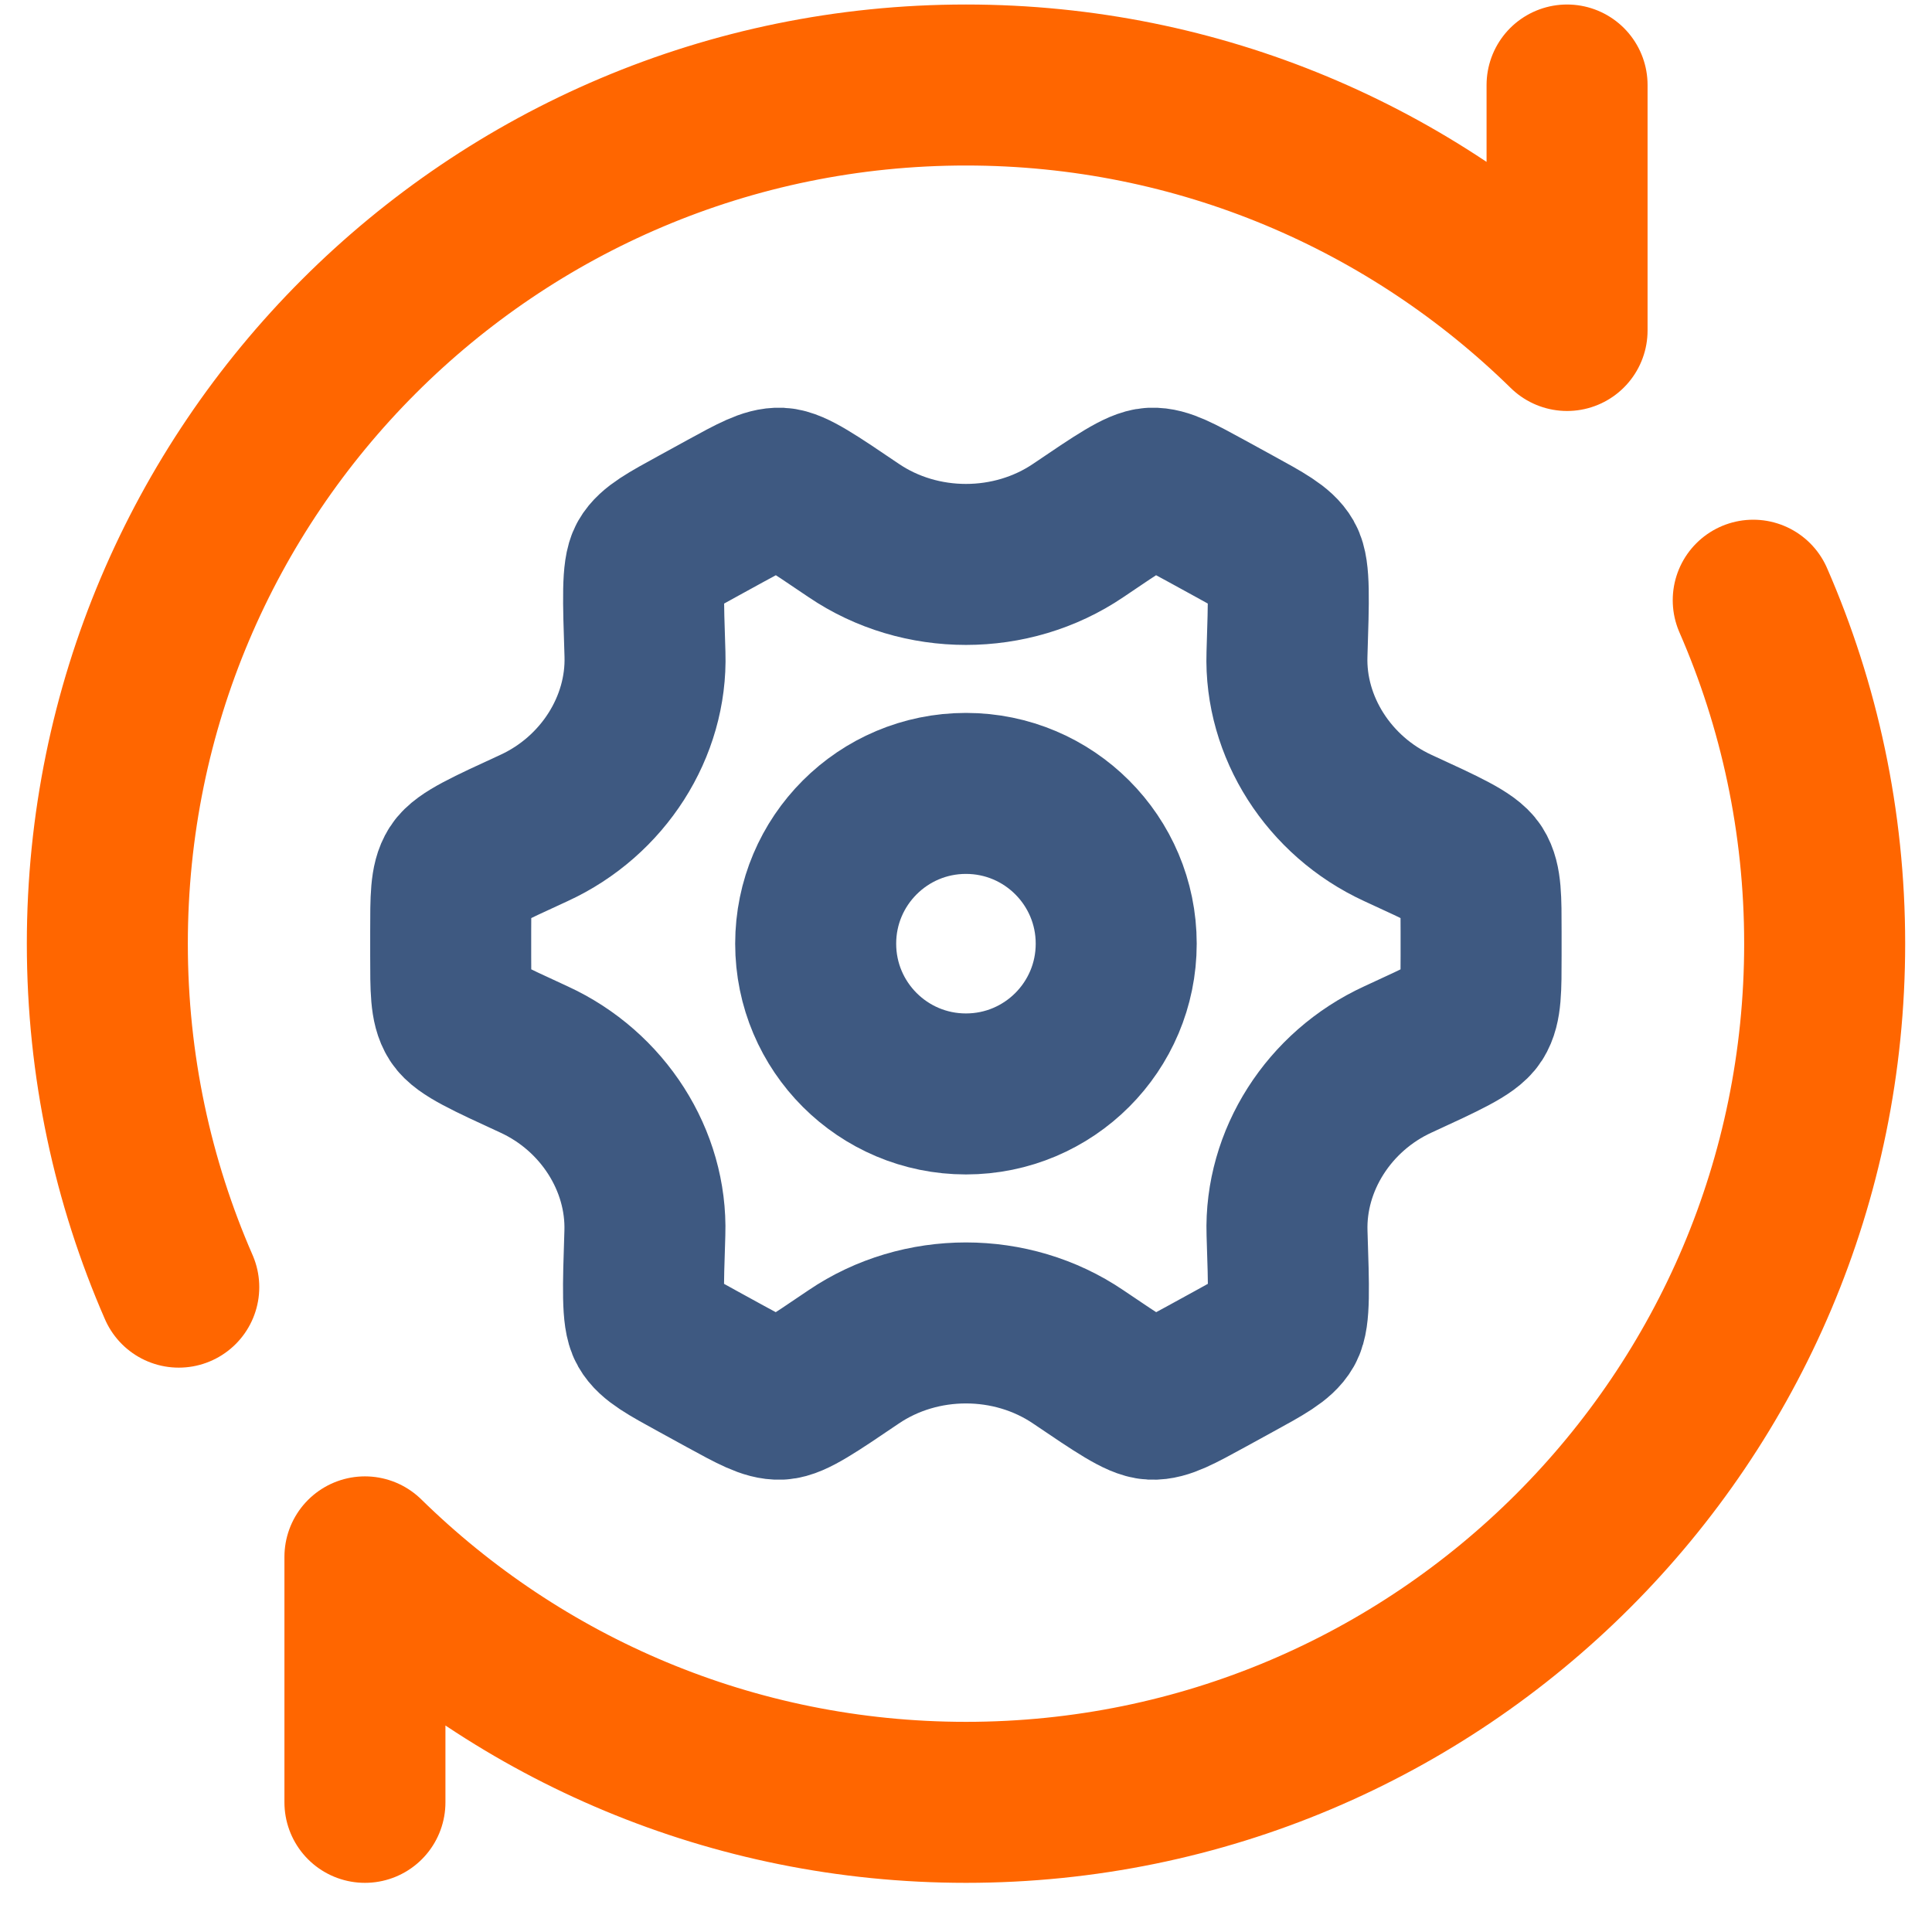 <svg width="36" height="36" viewBox="0 0 36 36" fill="none" xmlns="http://www.w3.org/2000/svg">
<path d="M26.046 19.742C26.913 19.343 27.346 19.144 27.472 18.947C27.598 18.749 27.598 18.435 27.598 17.806V17.363C27.598 16.734 27.598 16.42 27.472 16.222C27.346 16.025 26.912 15.826 26.046 15.428C24.762 14.837 23.936 13.544 23.981 12.191C24.014 11.158 24.031 10.641 23.919 10.445C23.807 10.248 23.536 10.099 22.993 9.802L22.477 9.519C21.95 9.231 21.687 9.087 21.462 9.097C21.238 9.108 20.855 9.367 20.091 9.885C18.847 10.728 17.151 10.728 15.908 9.885C15.143 9.367 14.761 9.108 14.536 9.097C14.311 9.087 14.048 9.231 13.522 9.519L13.006 9.802C12.463 10.099 12.191 10.248 12.079 10.444C11.967 10.641 11.984 11.158 12.018 12.191C12.061 13.544 11.236 14.837 9.951 15.428C9.085 15.826 8.651 16.025 8.525 16.222C8.398 16.419 8.398 16.734 8.398 17.363V17.806C8.398 18.435 8.398 18.75 8.525 18.947C8.651 19.144 9.084 19.343 9.951 19.742C11.235 20.332 12.06 21.625 12.016 22.978C11.982 24.011 11.966 24.528 12.078 24.724C12.19 24.921 12.461 25.07 13.004 25.367L13.52 25.65C14.047 25.938 14.31 26.082 14.535 26.072C14.76 26.061 15.142 25.802 15.906 25.284C17.15 24.44 18.848 24.44 20.092 25.284C20.857 25.802 21.239 26.061 21.464 26.072C21.689 26.082 21.952 25.938 22.478 25.65L22.994 25.367C23.537 25.07 23.809 24.921 23.921 24.724C24.033 24.528 24.016 24.011 23.982 22.978C23.938 21.625 24.762 20.332 26.046 19.742Z" stroke="#3E5981" stroke-width="3" stroke-linecap="round"/>
<path d="M17.999 20.384C19.546 20.384 20.799 19.131 20.799 17.584C20.799 16.038 19.546 14.784 17.999 14.784C16.453 14.784 15.199 16.038 15.199 17.584C15.199 19.131 16.453 20.384 17.999 20.384Z" stroke="#3E5981" stroke-width="3"/>
<path d="M29.2 1.584V6.158C26.314 3.329 22.361 1.584 18 1.584C9.163 1.584 2 8.747 2 17.584C2 19.86 2.475 22.024 3.331 23.984M6.8 33.584V29.01C9.686 31.84 13.639 33.584 18 33.584C26.837 33.584 34 26.421 34 17.584C34 15.309 33.525 13.144 32.669 11.184" stroke="#FF6600" stroke-width="3" stroke-linecap="round" stroke-linejoin="round"/>
</svg>
